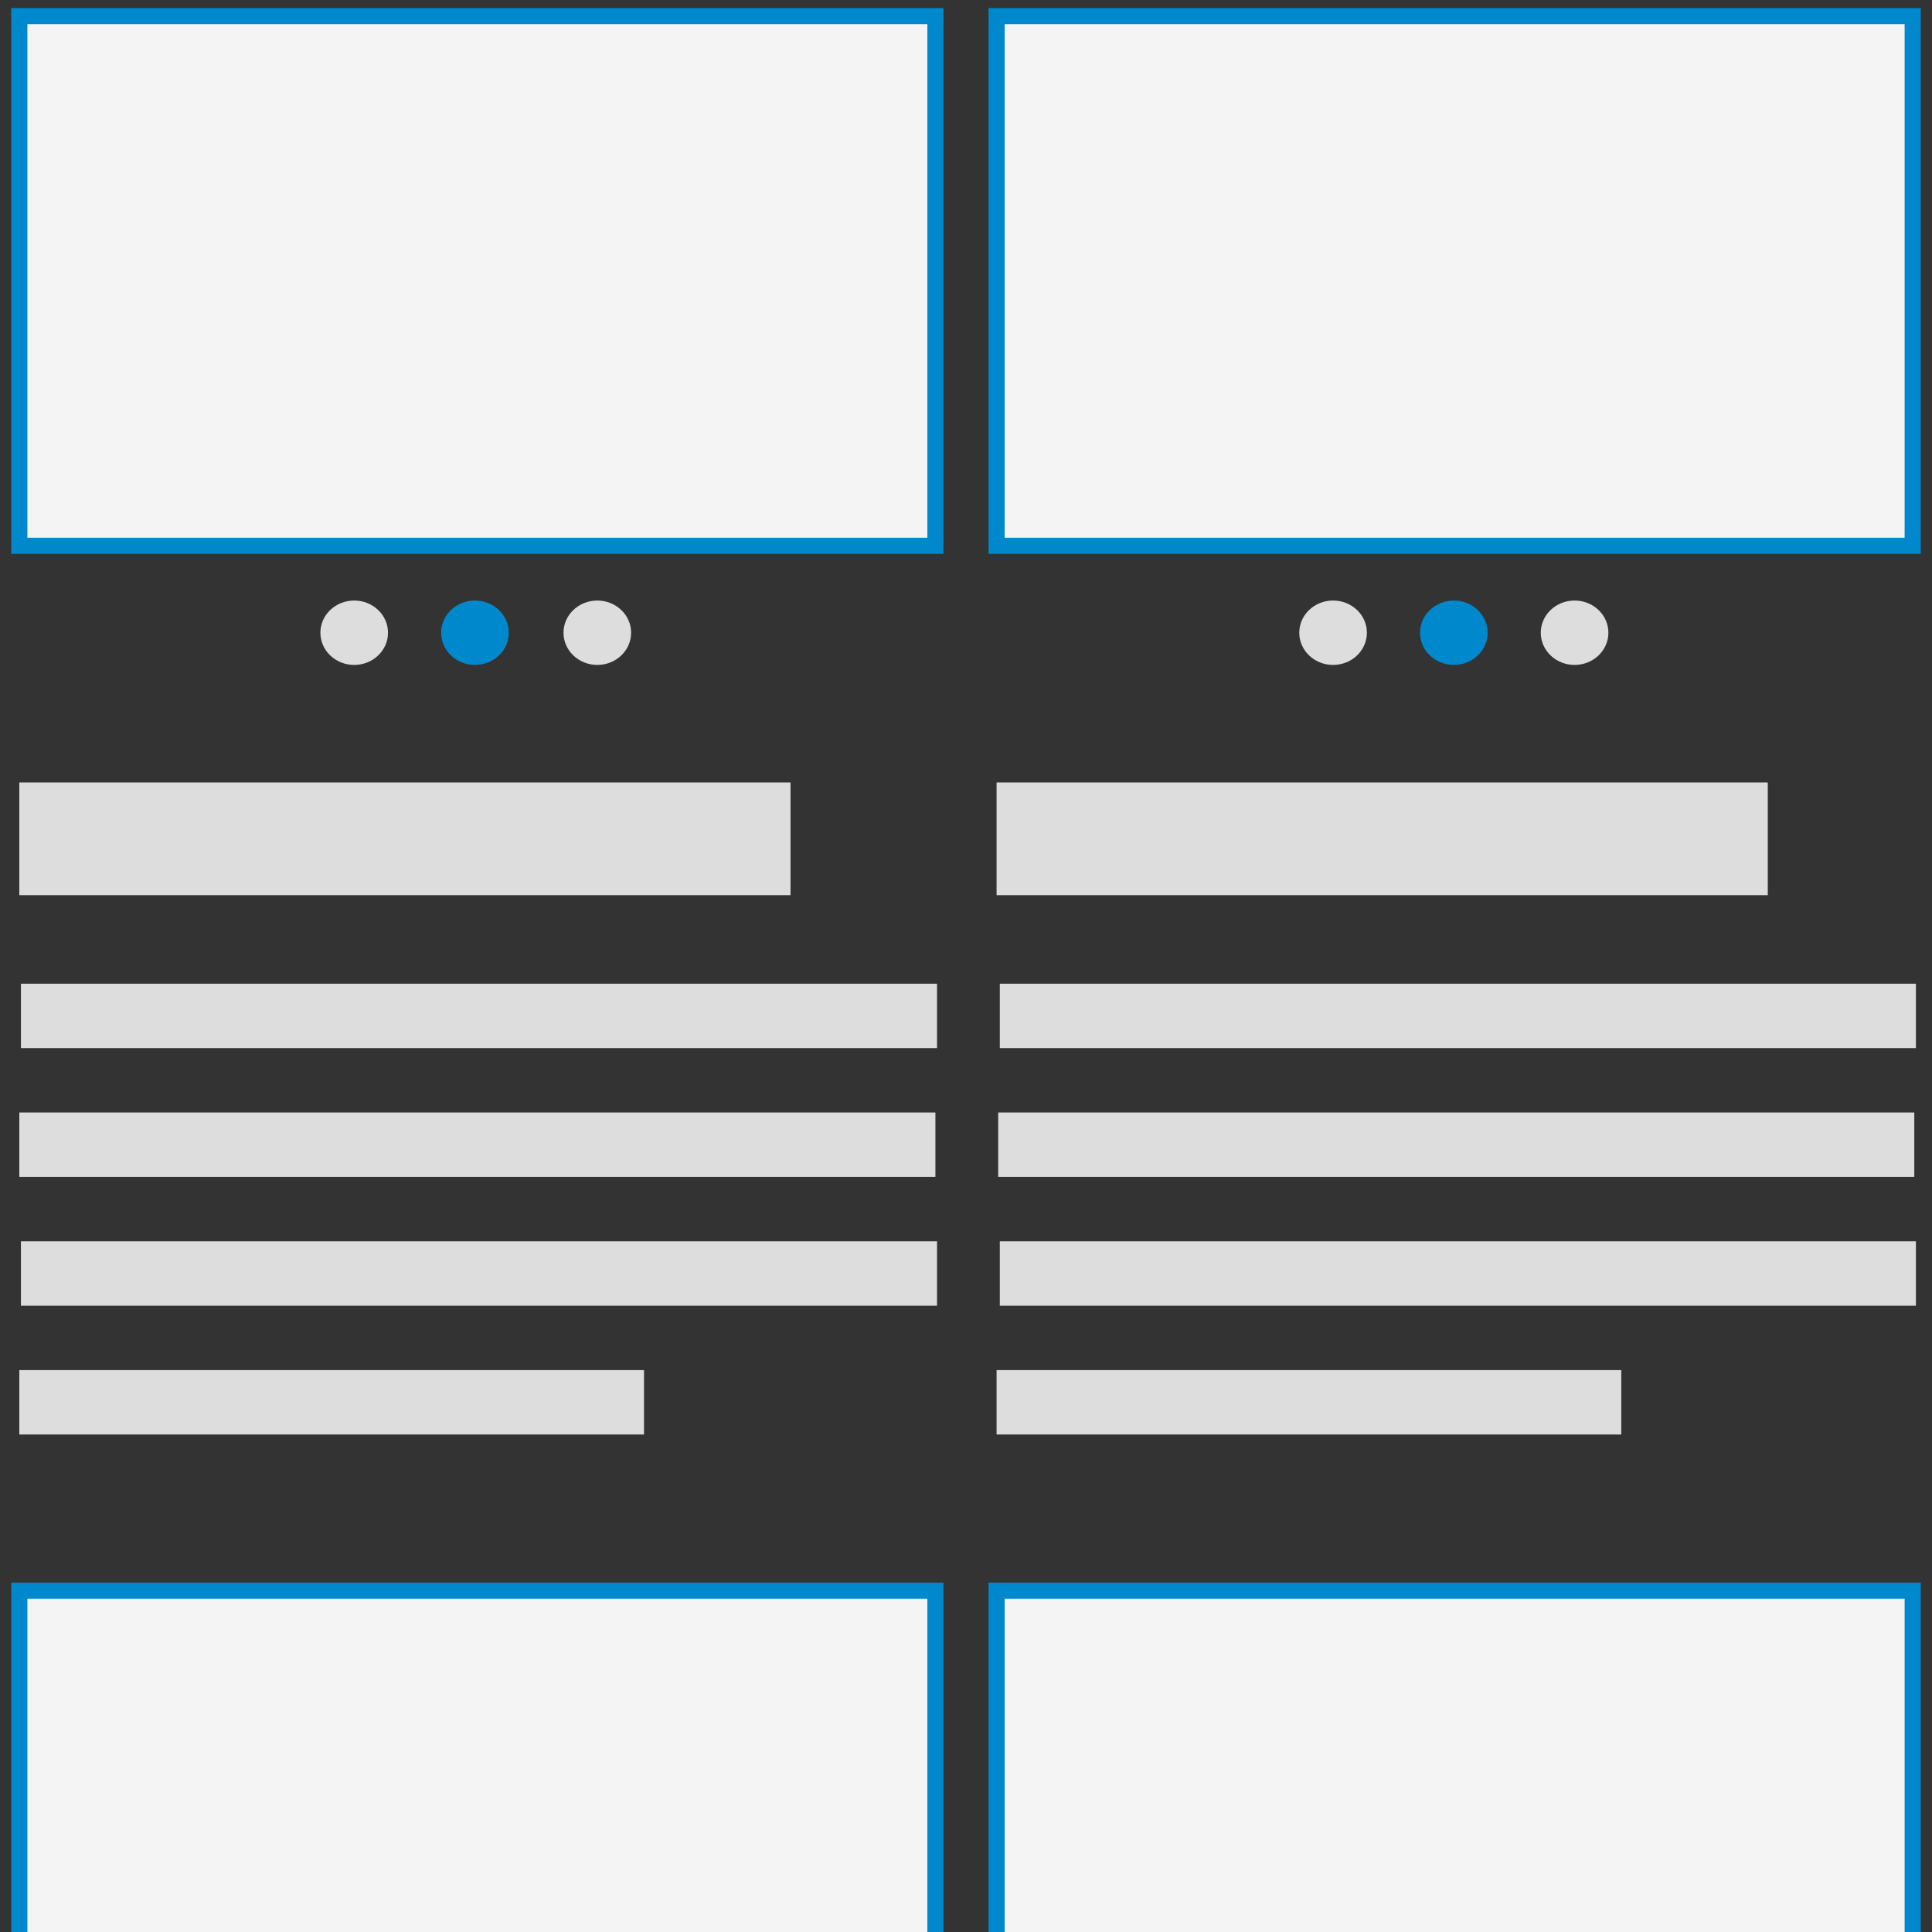 <?xml version="1.0" encoding="utf-8"?>
<!-- Generator: Adobe Illustrator 18.0.0, SVG Export Plug-In . SVG Version: 6.00 Build 0)  -->
<!DOCTYPE svg PUBLIC "-//W3C//DTD SVG 1.1//EN" "http://www.w3.org/Graphics/SVG/1.1/DTD/svg11.dtd">
<svg version="1.1" id="Layer_1" xmlns="http://www.w3.org/2000/svg" xmlns:xlink="http://www.w3.org/1999/xlink" x="0px" y="0px"
	 viewBox="0 0 120 120" enable-background="new 0 0 120 120" xml:space="preserve">
<rect x="0" y="0" width="120" height="120" fill="#333333" stroke="none"/>
<rect x="1.2" y="1" fill="#F4F4F4" stroke="#0088CC" stroke-miterlimit="10" width="56.9" height="32.9"/>
<rect x="1.2" y="48.6" fill="#DDDDDD" width="47.9" height="7"/>
<rect x="1.3" y="61.1" fill="#DDDDDD" width="56.9" height="4"/>
<rect x="1.2" y="69.1" fill="#DDDDDD" width="56.9" height="4"/>
<rect x="1.3" y="77.1" fill="#DDDDDD" width="56.9" height="4"/>
<rect x="1.2" y="85.1" fill="#DDDDDD" width="38.8" height="4"/>
<ellipse fill="#DDDDDD" cx="22" cy="39.3" rx="2.1" ry="2"/>
<ellipse fill="#0088CC" cx="29.5" cy="39.3" rx="2.1" ry="2"/>
<ellipse fill="#DDDDDD" cx="37.1" cy="39.3" rx="2.1" ry="2"/>
<rect x="61.9" y="1" fill="#F4F4F4" stroke="#0088CC" stroke-miterlimit="10" width="56.9" height="32.9"/>
<rect x="61.9" y="48.6" fill="#DDDDDD" width="47.9" height="7"/>
<rect x="62.1" y="61.1" fill="#DDDDDD" width="56.9" height="4"/>
<rect x="62" y="69.1" fill="#DDDDDD" width="56.9" height="4"/>
<rect x="62.1" y="77.1" fill="#DDDDDD" width="56.9" height="4"/>
<rect x="61.9" y="85.1" fill="#DDDDDD" width="38.8" height="4"/>
<ellipse fill="#DDDDDD" cx="82.8" cy="39.3" rx="2.1" ry="2"/>
<ellipse fill="#0088CC" cx="90.3" cy="39.3" rx="2.1" ry="2"/>
<ellipse fill="#DDDDDD" cx="97.8" cy="39.3" rx="2.1" ry="2"/>
<rect x="1.2" y="98.8" fill="#F4F4F4" stroke="#0088CC" stroke-miterlimit="10" width="56.9" height="26.7"/>
<rect x="61.9" y="98.8" fill="#F4F4F4" stroke="#0088CC" stroke-miterlimit="10" width="56.9" height="26.3"/>
</svg>
